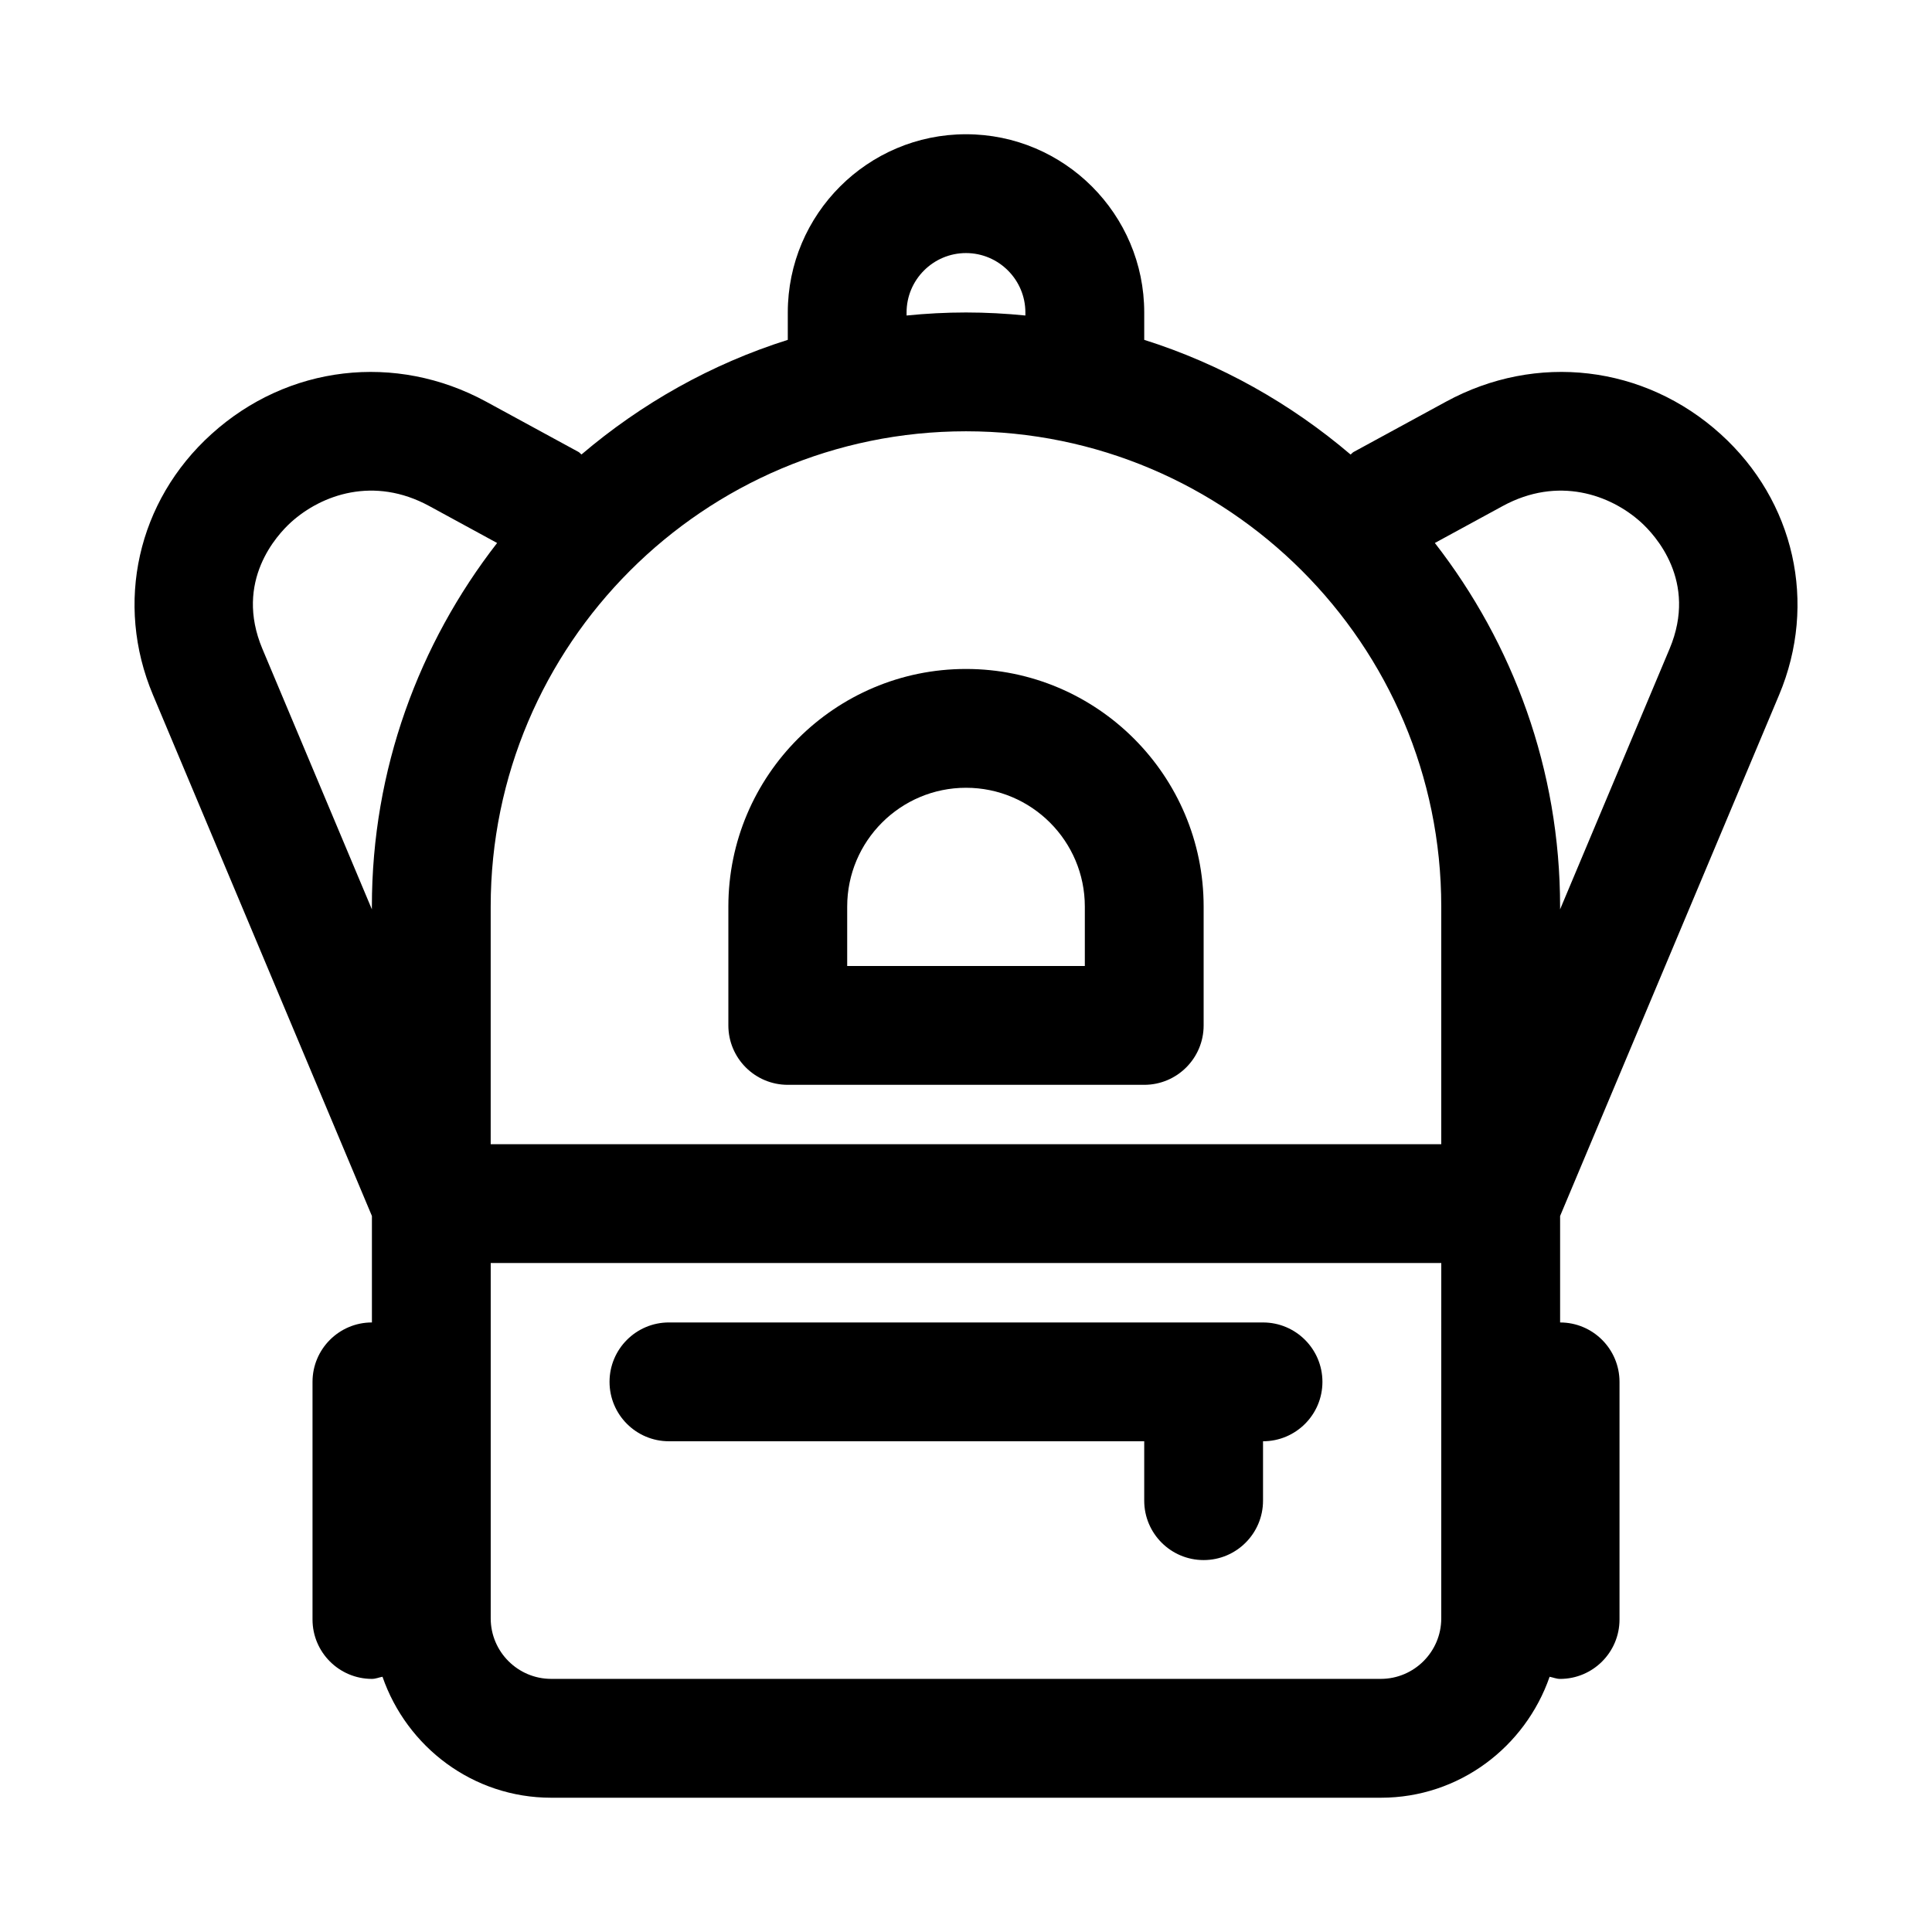 <?xml version="1.0" encoding="UTF-8"?>
<!-- Uploaded to: ICON Repo, www.iconrepo.com, Generator: ICON Repo Mixer Tools -->
<svg fill="#000000" width="800px" height="800px" version="1.1" viewBox="144 144 512 512" xmlns="http://www.w3.org/2000/svg">
 <g>
  <path d="m321.28 525.95h125.95v15.742c0 8.691 7.055 15.742 15.742 15.742 8.691 0 15.742-7.055 15.742-15.742v-15.742c8.691 0 15.742-7.055 15.742-15.742 0-8.691-7.055-15.742-15.742-15.742l-157.44-0.004c-8.691 0-15.742 7.055-15.742 15.742 0 8.695 7.051 15.746 15.742 15.746z"/>
  <path d="m352.77 431.49h94.465c8.691 0 15.742-7.055 15.742-15.742v-31.488c0-34.73-28.246-62.977-62.977-62.977-34.73 0-62.977 28.246-62.977 62.977v31.488c0.004 8.688 7.055 15.742 15.746 15.742zm15.746-47.234c0-17.367 14.121-31.488 31.488-31.488s31.488 14.121 31.488 31.488v15.742h-62.977z"/>
  <path d="m615.49 328.14c10.188-24.246 4.094-51.371-15.508-69.102-20.23-18.293-48.805-21.648-72.785-8.582l-24.496 13.336c-0.316 0.172-0.488 0.473-0.789 0.66-15.871-13.508-34.371-23.977-54.68-30.387v-7.258c0-26.039-21.191-47.23-47.23-47.23s-47.23 21.191-47.23 47.23v7.258c-20.309 6.406-38.809 16.879-54.664 30.371-0.301-0.188-0.473-0.488-0.789-0.66l-24.5-13.336c-23.992-13.035-52.566-9.699-72.781 8.598-19.617 17.727-25.711 44.855-15.508 69.102l58.031 138.11v28.211c-8.691 0-15.742 7.055-15.742 15.742v62.977c0 8.691 7.055 15.742 15.742 15.742 0.992 0 1.859-0.395 2.801-0.566 6.457 18.598 23.949 32.059 44.715 32.059h219.87c20.766 0 38.258-13.461 44.715-32.055 0.926 0.176 1.789 0.566 2.781 0.566 8.691 0 15.742-7.055 15.742-15.742v-62.977c0-8.691-7.055-15.742-15.742-15.742v-28.215zm-73.258-50.035c14.656-7.981 28.527-3.023 36.621 4.281 3.684 3.336 15.145 15.617 7.606 33.551l-29.02 69.055v-0.742c0-36.305-12.469-69.684-33.188-96.355zm-157.98-51.297c0-8.676 7.07-15.742 15.742-15.742 8.676 0 15.742 7.07 15.742 15.742v0.805c-5.176-0.52-10.418-0.805-15.738-0.805s-10.562 0.285-15.742 0.805zm15.746 31.488c69.445 0 125.95 56.504 125.95 125.95v62.977h-251.91v-62.977c0-69.445 56.504-125.95 125.95-125.95zm-186.46 57.656c-7.543-17.949 3.918-30.23 7.602-33.566 8.094-7.305 21.945-12.266 36.621-4.281l17.98 9.793c-20.719 26.668-33.188 60.047-33.188 96.352v0.738zm312.41 256.94c0 8.832-7.191 16.027-16.027 16.027h-219.85c-8.832 0-16.027-7.195-16.027-16.027v-94.18h251.91z"/>
 </g>
</svg>